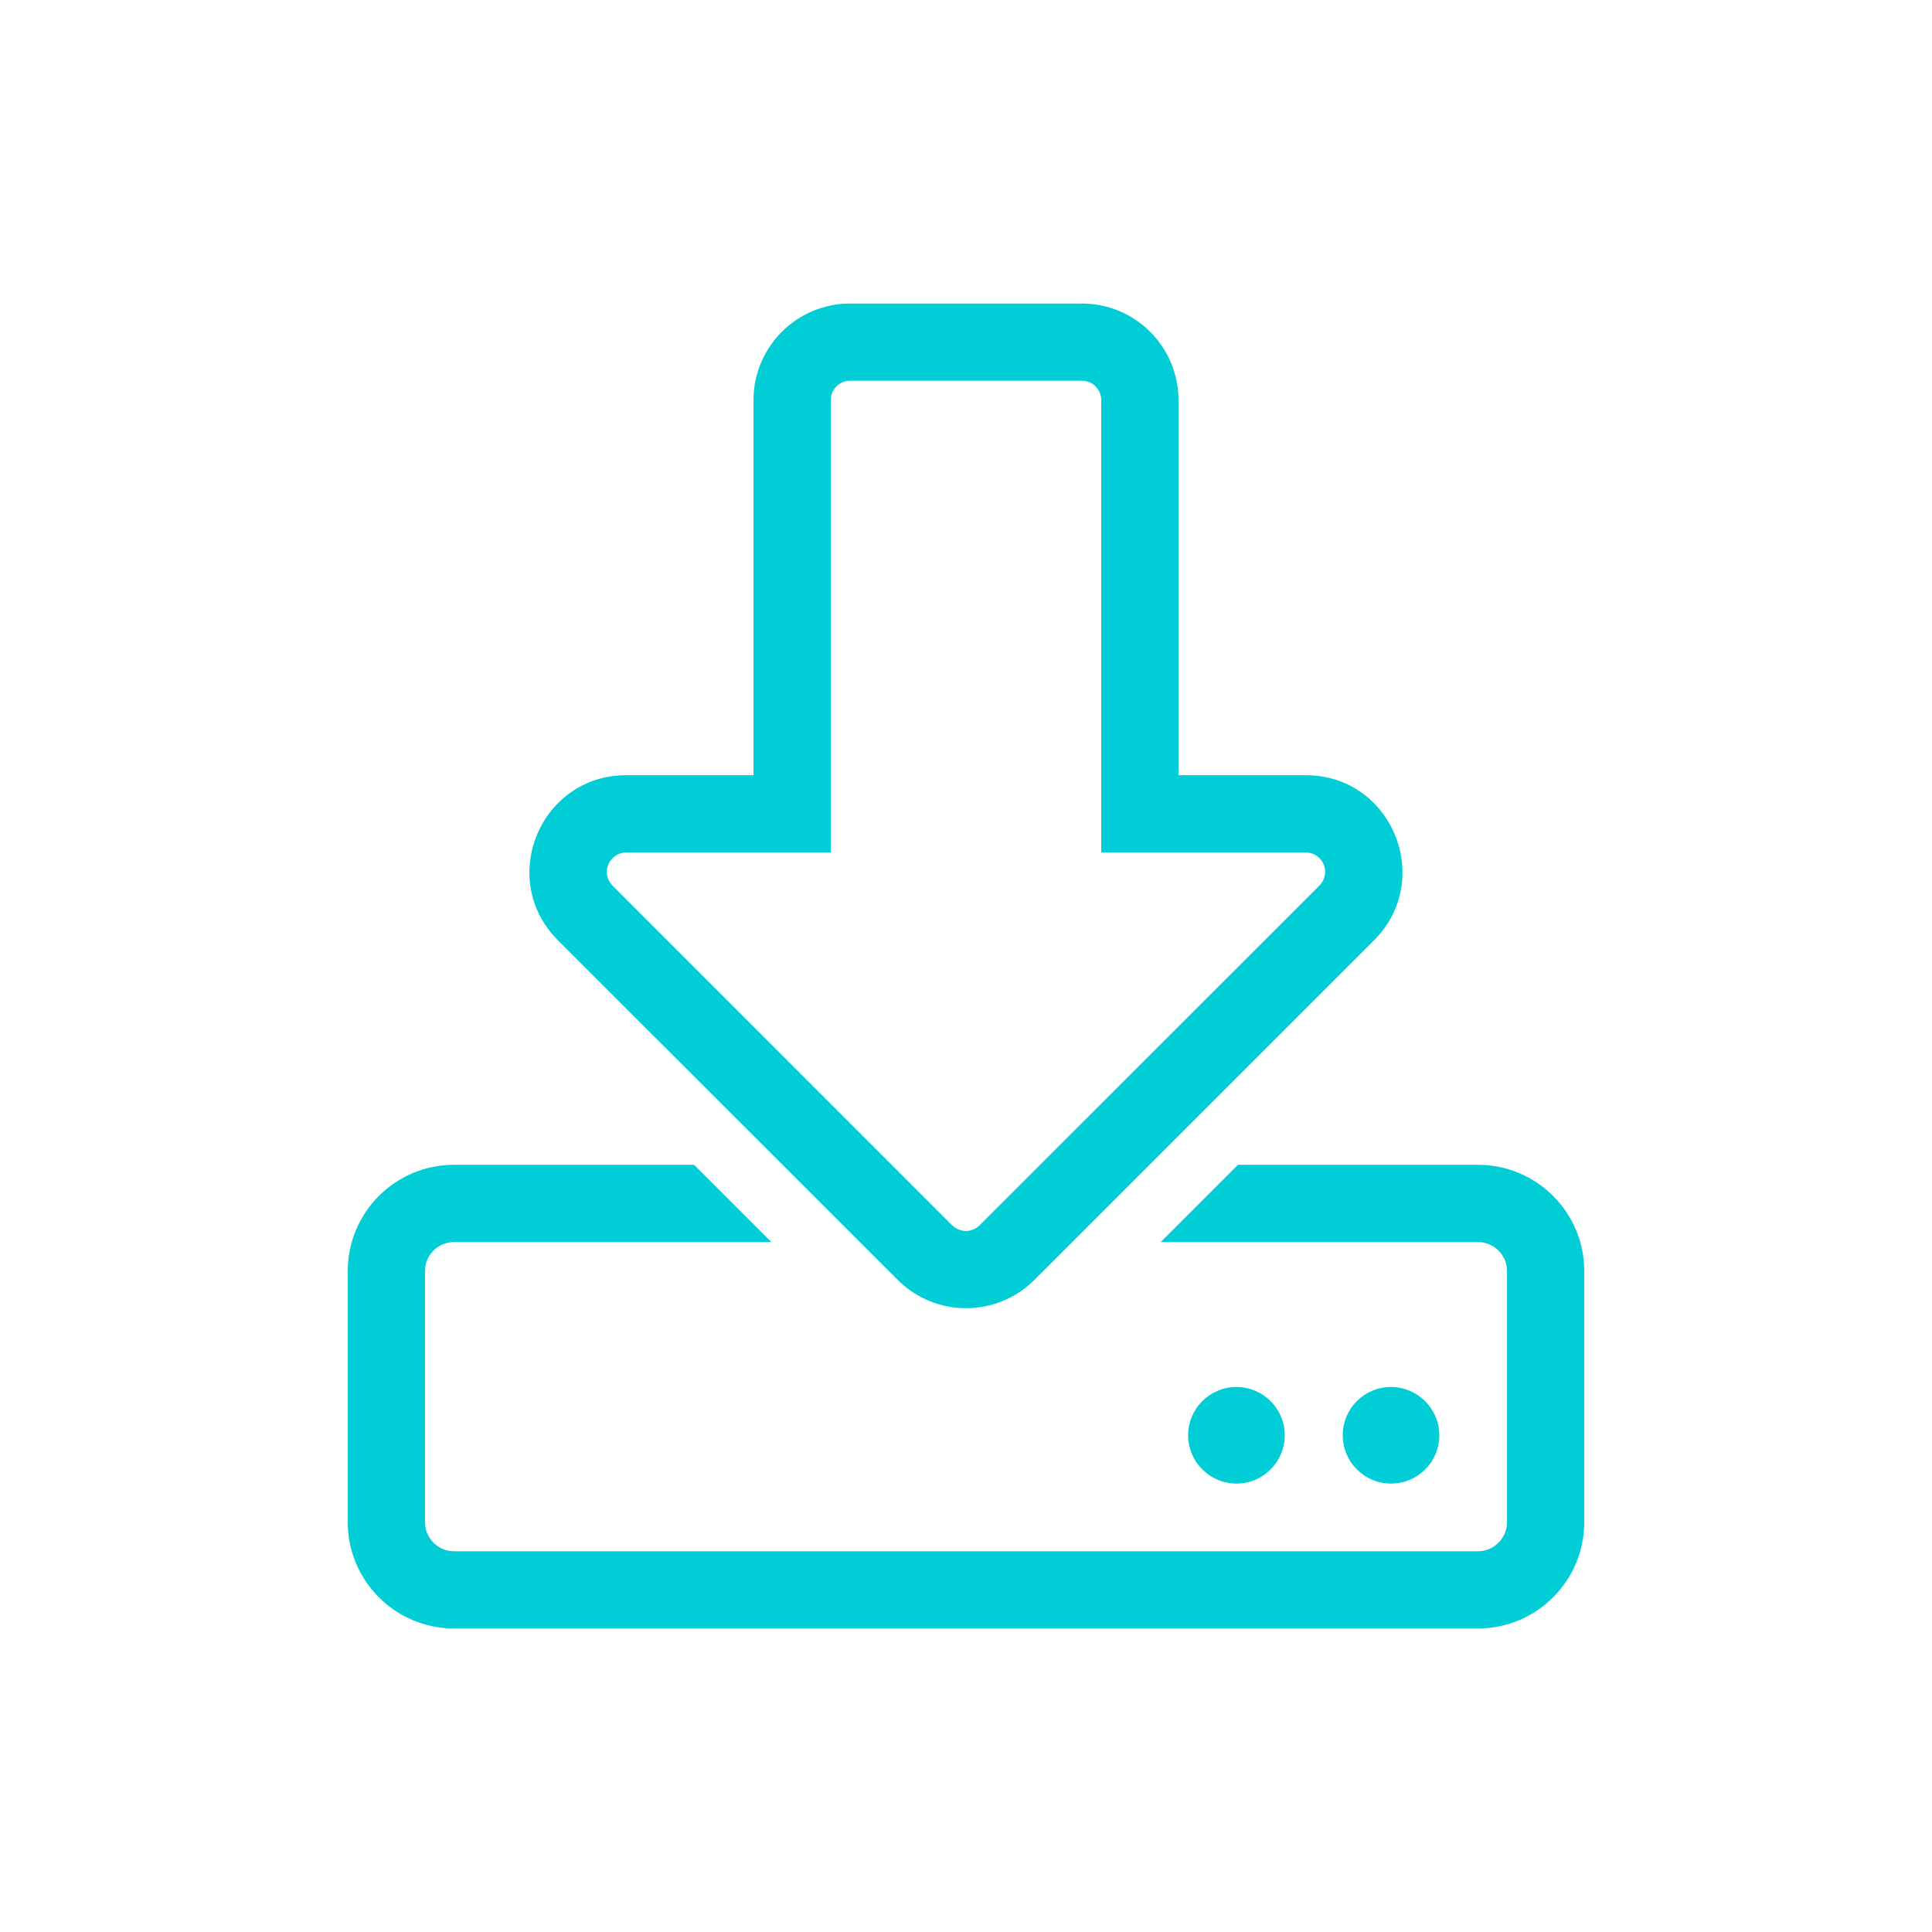 <?xml version="1.0" encoding="UTF-8"?>
<svg xmlns="http://www.w3.org/2000/svg" xmlns:xlink="http://www.w3.org/1999/xlink" width="64px" height="64px" viewBox="0 0 64 64" version="1.1">
<g id="surface1">
<path style=" stroke:none;fill-rule:nonzero;fill:rgb(0%,80.392%,83.922%);fill-opacity:1;" d="M 47.68 47.543 C 47.68 48.43 46.965 49.145 46.078 49.145 C 45.195 49.145 44.48 48.43 44.48 47.543 C 44.48 46.66 45.195 45.945 46.078 45.945 C 46.961 45.949 47.676 46.664 47.68 47.543 Z M 40.961 45.945 C 40.078 45.945 39.359 46.66 39.359 47.543 C 39.359 48.43 40.078 49.145 40.961 49.145 C 41.844 49.145 42.559 48.43 42.559 47.543 C 42.559 46.664 41.844 45.949 40.961 45.945 Z M 25.551 41.145 L 15.039 41.145 C 14.512 41.145 14.078 41.574 14.078 42.105 L 14.078 50.426 C 14.078 50.953 14.512 51.387 15.039 51.387 L 48.961 51.387 C 49.488 51.387 49.922 50.953 49.922 50.426 L 49.922 42.105 C 49.922 41.574 49.488 41.145 48.961 41.145 L 38.449 41.145 L 41.008 38.586 L 48.961 38.586 C 50.902 38.586 52.48 40.16 52.48 42.105 L 52.48 50.426 C 52.48 52.367 50.902 53.945 48.961 53.945 L 15.039 53.945 C 13.098 53.945 11.52 52.367 11.52 50.426 L 11.52 42.105 C 11.52 40.16 13.098 38.586 15.039 38.586 L 22.992 38.586 Z M 25.551 41.145 "/>
<path style=" stroke:none;fill-rule:nonzero;fill:rgb(0%,80.392%,83.922%);fill-opacity:1;" d="M 31.547 40.59 C 31.797 40.84 32.199 40.84 32.449 40.59 L 43.707 29.336 C 43.891 29.152 43.949 28.875 43.848 28.633 C 43.746 28.391 43.512 28.238 43.25 28.238 L 36.48 28.238 L 36.48 13.254 C 36.48 12.902 36.195 12.613 35.84 12.613 L 28.16 12.613 C 27.805 12.613 27.52 12.902 27.52 13.254 L 27.52 28.238 L 20.742 28.238 C 20.484 28.242 20.25 28.398 20.152 28.637 C 20.051 28.875 20.105 29.152 20.289 29.336 L 31.543 40.594 Z M 34.266 42.398 C 33.016 43.648 30.988 43.648 29.738 42.398 L 18.48 31.145 C 16.465 29.129 17.895 25.68 20.742 25.68 L 24.961 25.68 L 24.961 13.254 C 24.961 11.488 26.395 10.055 28.16 10.055 L 35.84 10.055 C 37.605 10.055 39.039 11.488 39.039 13.254 L 39.039 25.68 L 43.258 25.68 C 46.105 25.68 47.527 29.129 45.52 31.145 Z M 34.266 42.398 "/>
</g>
</svg>

